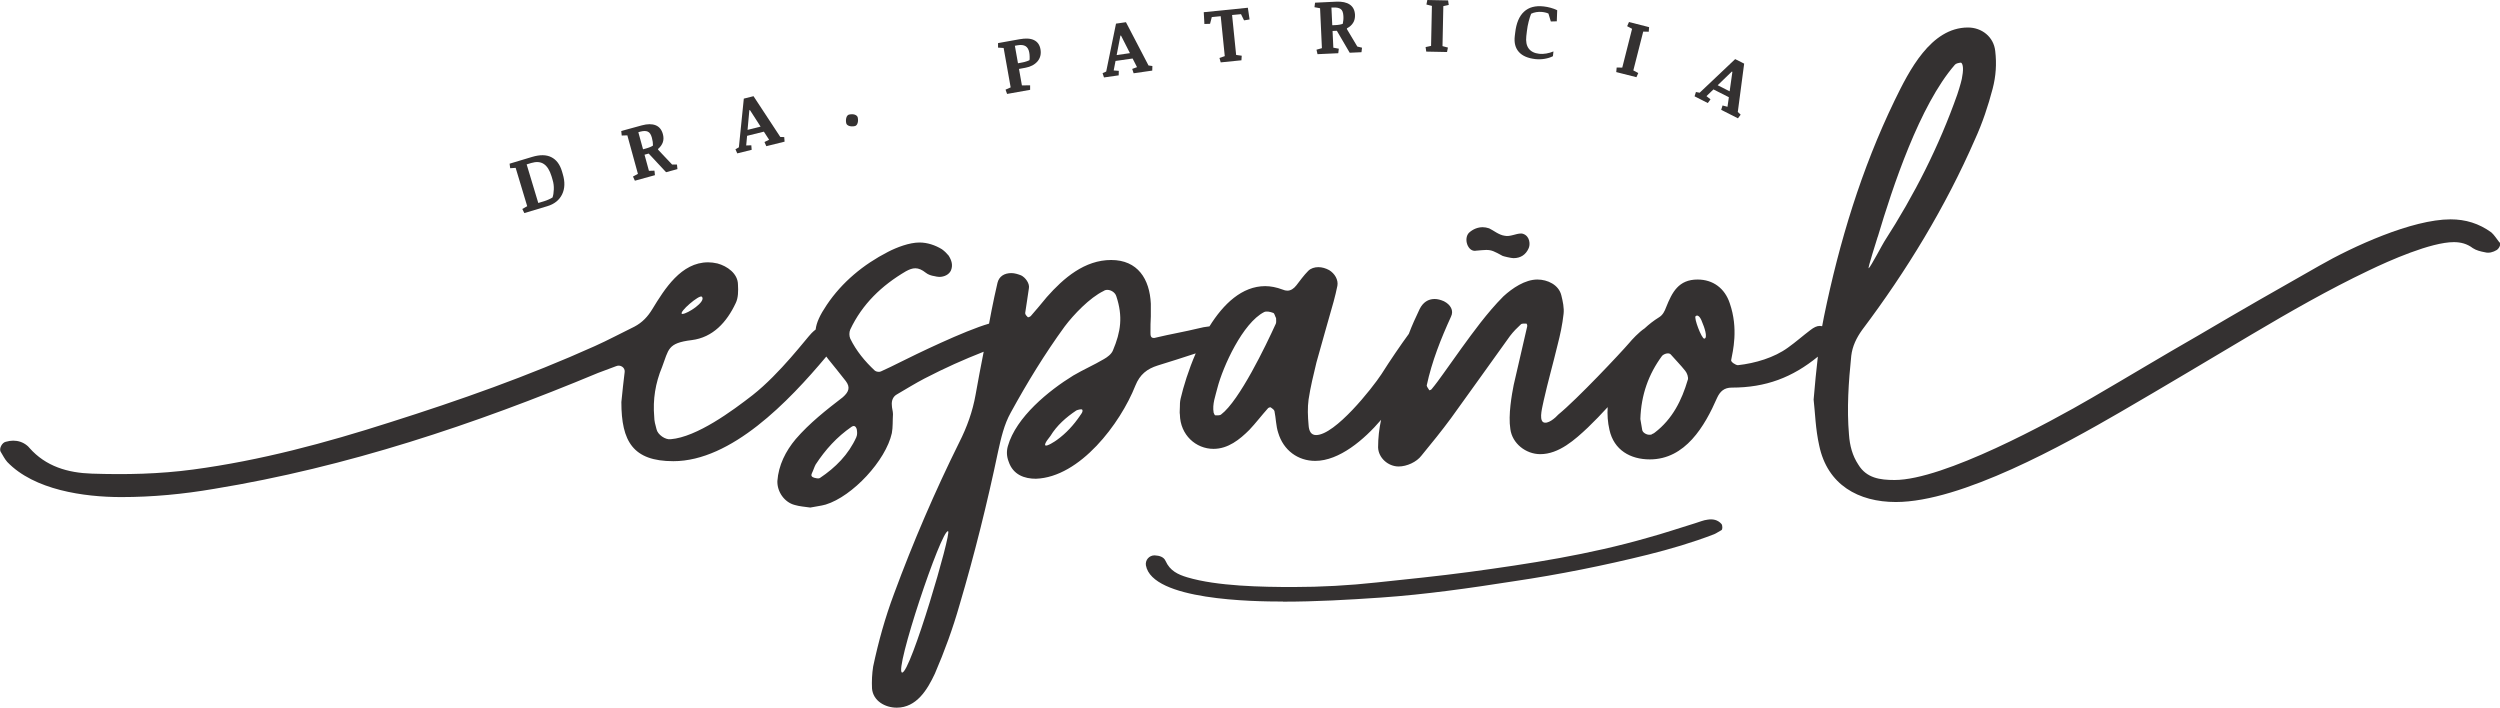 <?xml version="1.0" encoding="UTF-8"?> <svg xmlns="http://www.w3.org/2000/svg" id="Capa_2" viewBox="0 0 420 118.9"><defs><style>.cls-1{fill:#343131;}</style></defs><g id="Capa_1-2"><path class="cls-1" d="M247.92,42.12c.82-.06,1.32-.13,1.76-.13.94,0,1.38.25,2.76,1,.13.07,1.45.38,1.82.38,1.26,0,2.07-.63,2.51-1.57.38-.69.25-2.13-.88-2.51-.13-.06-.25-.06-.38-.06-.82,0-1.82.57-2.7.38-1-.12-1.95-.94-2.64-1.25-.38-.13-.76-.19-1.07-.19-.82,0-1.63.31-2.32.94-.94,1-.19,3.2,1.13,3.02"></path><path class="cls-1" d="M419.87,40.68c-.44-.56-.82-1.19-1.32-1.63-2.07-1.51-4.34-2.2-6.85-2.2-6.47,0-16.46,4.58-22.05,7.79-6.78,3.83-13.57,7.73-20.29,11.69-6.03,3.45-11.94,7.03-17.9,10.49-7.1,4.14-24.94,13.82-33.17,13.82-2.45,0-4.71-.31-6.09-2.58-1-1.51-1.44-3.2-1.57-5.03-.38-4.4-.07-8.86.38-13.25.19-1.63.88-3.02,1.82-4.34,7.48-9.93,14.01-20.67,18.97-32.04,1.26-2.76,2.2-5.59,2.96-8.48.56-2.13.69-4.21.44-6.34-.25-2.39-2.26-3.96-4.58-3.96-6.28,0-9.93,7.35-12.32,12.25-5.59,11.56-9.29,23.75-11.87,36.31-.11.54-.21,1.08-.31,1.62-.13-.03-.26-.05-.39-.05-.5,0-1,.25-1.57.69-1.25.94-2.45,2.01-3.77,2.95-2.32,1.7-5.53,2.64-8.42,2.96-.38,0-1.26-.57-1.13-.88.25-1.38,1.26-5.21-.25-9.55-.82-2.45-2.76-3.96-5.4-3.96-3.2,0-4.27,2.14-5.28,4.65-.25.69-.57,1.32-1.2,1.7-.89.55-1.69,1.18-2.42,1.86-.96.63-2.17,1.94-2.55,2.41-1.51,1.76-8.79,9.49-11.94,12.06-.44.5-1.82,1.76-2.58,1.26-.69-.56-.06-2.64.13-3.65.69-3.08,1.57-6.16,2.32-9.29.44-1.7.82-3.46,1.01-5.22.12-1-.13-2.13-.38-3.14-.44-1.76-2.32-2.64-4.02-2.64-2.07,0-4.21,1.45-5.71,2.83-1.38,1.38-2.64,2.89-3.83,4.4-2.2,2.83-4.21,5.72-6.28,8.61-.63.88-1.26,1.76-1.95,2.58-.06.12-.38.19-.38.19-.19-.31-.44-.63-.44-.82.88-4.09,2.39-7.85,4.08-11.56.5-1-.06-2.01-1.19-2.58-.57-.25-1.07-.38-1.57-.38-1.07,0-1.95.56-2.51,1.69-.65,1.36-1.29,2.76-1.82,4.17-1.26,1.71-3.23,4.6-4.59,6.76-1.57,2.39-7.79,10.24-10.99,10.24-.82,0-1.2-.63-1.26-1.7-.13-1.45-.19-2.89,0-4.27.31-2.07.82-4.15,1.32-6.22.94-3.46,1.95-6.85,2.89-10.24.25-.88.44-1.76.63-2.64.19-1-.44-2.07-1.38-2.64-.57-.31-1.2-.5-1.82-.5s-1.26.19-1.69.62c-.76.76-1.38,1.64-2.01,2.45-.44.56-.94.88-1.51.88-.25,0-.5-.06-.82-.19-1-.38-2.01-.57-2.89-.57-3.89,0-7.02,2.98-9.37,6.76-.62.06-1.36.2-1.87.34-2.07.51-4.9,1.01-6.97,1.51-1.13.38-1.07-.38-1.07-.88,0-.88,0-1.76.06-2.64v-2.13c-.19-4.15-2.2-7.35-6.66-7.35s-7.98,3.02-10.81,6.22c-.88,1.07-1.82,2.2-2.7,3.2-.13.12-.44.25-.5.19-.19-.19-.44-.44-.44-.69.19-1.38.44-2.76.63-4.21.13-.75-.56-1.76-1.32-2.13-.5-.19-1.07-.38-1.63-.38-1.2,0-2.07.56-2.33,1.63-.38,1.57-.69,3.14-1,4.65-.14.74-.28,1.48-.42,2.21-4.13,1.18-12.45,5.23-14.9,6.46-1.07.56-2.2,1.07-3.27,1.57-.25.13-.75.07-1-.12-1.69-1.57-3.14-3.33-4.15-5.4-.19-.44-.19-1.07,0-1.51,2.01-4.27,5.28-7.41,9.36-9.8.57-.31,1.07-.5,1.57-.5.57,0,1.13.25,1.76.75.38.31.94.5,1.45.57.25.06.57.13.82.13.82,0,1.63-.38,1.95-1.07.38-.88.13-1.7-.38-2.51-.31-.38-.69-.75-1.13-1.07-1.13-.69-2.45-1.13-3.77-1.13-1.7,0-3.83.82-5.28,1.57-4.15,2.13-7.73,5.09-10.3,8.92-1.14,1.69-1.73,2.97-1.86,4.13-.21.16-.43.35-.67.59-.88.88-5.28,6.78-9.92,10.43-3.4,2.64-9.36,7.04-13.76,7.41-.88.13-2.2-.76-2.39-1.7-.19-.69-.38-1.38-.38-2.07-.25-2.89.19-5.66,1.32-8.36,1.13-2.96.88-4.02,4.96-4.52,3.58-.44,5.91-3.02,7.41-6.22.44-.88.44-2.07.38-3.08,0-1.89-1.82-3.14-3.45-3.58-.57-.13-1.07-.19-1.57-.19-4.52,0-7.29,4.46-9.36,7.85-.76,1.26-1.69,2.26-3.02,2.96-2.2,1.07-4.4,2.26-6.66,3.27-11.18,5.03-22.74,9.11-34.43,12.81-10.81,3.46-21.74,6.41-33.04,7.92-5.65.76-11.31.88-17.03.69-4.02-.13-7.73-1.2-10.49-4.34-.13-.19-.25-.25-.38-.38-.69-.57-1.51-.82-2.33-.82-.38,0-.82.07-1.25.19-.63.13-1.13,1.13-.88,1.63.38.63.69,1.26,1.13,1.76,4.52,4.71,12.88,5.9,19.16,5.9,5.28,0,10.43-.5,15.58-1.38,22.3-3.65,43.72-10.81,64.52-19.48,1.01-.38,2.01-.76,3.02-1.13.69-.31,1.51.19,1.45.94-.19,1.57-.38,3.2-.56,5.09,0,6.6,1.95,9.93,8.73,9.93,9.75,0,19.39-10.04,25.7-17.58.1.14.21.28.32.43.94,1.19,2.01,2.45,2.96,3.7.75,1.01.56,1.76-.5,2.7-2.77,2.13-5.59,4.34-7.92,7.04-1.69,2.01-2.89,4.4-3.08,7.04-.06,1.82,1.2,3.58,2.89,4.02.82.25,1.76.31,2.64.44.88-.19,1.69-.25,2.58-.5,4.52-1.38,10.11-7.41,11.12-12,.19-1.01.12-2.07.19-3.2,0-.5-.19-1-.19-1.51-.07-.75.19-1.45.88-1.82,1.51-.88,3.02-1.82,4.59-2.64,3.63-1.87,6.49-3.14,9.96-4.51-.47,2.41-.94,4.81-1.36,7.22-.5,2.82-1.45,5.46-2.76,8.04-4.08,8.23-7.73,16.71-10.93,25.38-1.51,4.02-2.64,8.1-3.52,12.25-.19,1.19-.25,2.51-.19,3.71.19,2.07,2.2,3.2,4.15,3.2,3.33,0,5.15-3.02,6.41-5.72,1.63-3.77,3.02-7.6,4.15-11.56,2.51-8.48,4.65-17.09,6.47-25.76.5-2.26,1-4.52,2.13-6.54,2.76-5.03,5.71-9.86,9.05-14.45,1.51-2.01,4.21-4.84,6.54-5.97.19-.13.38-.19.63-.19.63,0,1.32.44,1.51,1.07,1.13,3.39.76,5.97-.57,9.11-.25.62-.94,1.13-1.51,1.45-1.69,1-3.45,1.76-5.15,2.76-4.08,2.51-9.61,6.97-10.99,11.87-.25.88-.19,1.76.13,2.58.75,2.26,2.7,2.89,4.58,2.89,7.41-.25,14.2-9.29,16.71-15.64.76-1.88,1.95-2.82,3.77-3.39,2.14-.65,4.25-1.34,6.37-2.03-1.21,2.79-2.06,5.56-2.54,7.62-.12.5-.12,1.07-.12,1.38,0,.57-.07.94,0,1.26.06,3.46,2.7,5.78,5.65,5.78,2.45,0,4.4-1.57,6.03-3.2,1.07-1.13,2.07-2.45,3.14-3.64.06-.07.38-.19.44-.13.25.19.57.38.63.63.25,1.19.25,2.51.63,3.64.88,2.96,3.33,4.72,6.22,4.72,4.03,0,8.23-3.57,11.06-6.9-.32,1.51-.5,3.04-.5,4.64.06,1.76,1.69,3.2,3.45,3.2,1.38,0,3.02-.75,3.83-1.82,1.7-2.07,3.39-4.15,4.96-6.28,3.33-4.58,6.6-9.23,9.92-13.82.57-.75,1.2-1.38,1.82-1.95.19-.19.63-.13.94-.13.06,0,.19.31.12.51-.75,3.27-1.51,6.53-2.26,9.8-.31,1.57-.94,5.03-.56,7.41.31,2.39,2.58,4.21,5.03,4.21,3.14,0,5.84-2.45,7.98-4.46,1.16-1.11,2.27-2.27,3.34-3.44-.08,1.25,0,2.53.3,3.82.75,3.39,3.51,4.96,6.78,4.96,5.97,0,9.23-5.59,11.31-10.36.5-1.07,1.19-1.7,2.45-1.7,5.75,0,10.19-1.71,14.47-5.2-.27,2.28-.49,4.65-.71,7.21.25,2.13.31,4.96.94,7.73,1.38,6.6,6.59,9.48,12.88,9.48,10.99,0,28.33-9.67,37.76-15.14,7.35-4.27,14.7-8.67,21.99-13,6.47-3.83,12.94-7.54,19.66-10.74,3.52-1.7,10.5-4.78,14.32-4.78,1.13,0,2.2.25,3.2,1.01.57.38,1.32.56,2.01.69.69.19,1.38,0,2.01-.38.44-.31.76-1.01.44-1.32M315.46,39.8c2.51-8.42,7.04-22.11,12.94-28.9.19-.25.57-.31,1-.38.25,0,.57.69.25,2.33,0,.31-.38,1.69-.82,3.01-3.08,8.74-7.23,16.9-12.25,24.69-.19.25-2.33,4.34-2.64,4.52-.19,0,1.32-4.59,1.51-5.28M117.92,49.85c.76.82-2.45,2.89-3.27,2.89h-.07c-.63-.25,2.96-3.33,3.33-2.89M143.88,73.41c-1.32,2.95-3.52,5.15-6.16,6.91-.25.13-.69,0-.94-.06-.44-.13-.57-.38-.38-.76.25-.5.38-1,.62-1.45,1.64-2.51,3.58-4.65,6.03-6.34.38-.25.69-.19.88.38.07.38.13.94-.06,1.32M151.55,112.99c-1.38-.19,6.6-24.12,7.73-23.75.63.19-6.34,23.93-7.73,23.75M181.45,69.83c-1.07,1.57-2.33,2.96-3.9,4.09-.25.19-1.76,1.19-1.95.88-.19-.31.76-1.38.88-1.57,1.07-1.76,2.64-3.14,4.34-4.27.12-.07.88-.31,1-.13.19.31-.25.82-.38,1M214.31,54.44c-1.63,3.58-6.09,12.88-9.17,15.2-.25.19-.69.13-1,.13-.07,0-.19-.31-.25-.44-.25-1.45.31-2.82.63-4.14.94-3.65,4.27-10.93,7.85-12.76.38-.19,1-.06,1.51.13.25.06.31.57.5.88,0,.31.07.69-.06,1M283.55,63.8c-1.01,3.45-2.58,6.6-5.53,8.86-.13.13-.31.19-.44.25-.12.13-.31.13-.5.13-.5,0-1.13-.38-1.19-.82-.13-.69-.25-1.38-.31-1.82.13-4.08,1.38-7.54,3.65-10.62.38-.38,1.13-.57,1.44-.25.82.94,1.7,1.82,2.45,2.77.31.38.56,1.07.44,1.51M286.37,56.89h-.06c-.44,0-1.76-3.45-1.45-3.77.56-.44,1,.69,1.13,1.07.31.69.94,2.51.38,2.7"></path><path class="cls-1" d="M215.54,101.06c-4.97,0-21.99-.21-23.03-6.09-.13-.9.56-1.67,1.46-1.67.82.04,1.55.26,1.85.95.73,1.63,2.06,2.27,3.64,2.74,5.02,1.5,12.56,1.63,17.8,1.63,4.67,0,9.39-.26,14.06-.77,5.19-.55,10.37-1.07,15.52-1.76,10.12-1.37,20.15-2.92,29.97-5.75,2.7-.73,5.32-1.63,7.98-2.44.73-.21,1.37-.52,2.1-.6.86-.13,1.67,0,2.32.73.17.21.21.9,0,1.03-.43.21-.82.52-1.24.69-3.65,1.41-7.37,2.49-11.11,3.43-7.42,1.84-14.92,3.34-22.47,4.46-7.42,1.16-14.87,2.23-22.38,2.75-5.49.38-10.98.69-16.46.69"></path><path class="cls-1" d="M86.65,28.2l-.94.06-.1-.76,3.79-1.14c1.3-.39,2.37-.38,3.21.04.85.42,1.45,1.21,1.8,2.38l.14.48c.39,1.3.35,2.43-.12,3.4-.47.96-1.3,1.63-2.48,1.98l-3.86,1.16-.34-.69.82-.47-1.94-6.44ZM88.48,27.63l1.95,6.47.99-.3c.24-.07.49-.17.74-.28.25-.11.47-.22.66-.34.13-.36.2-.81.22-1.36.02-.55-.04-1.09-.21-1.62l-.17-.58c-.31-1.01-.74-1.7-1.3-2.07-.55-.37-1.26-.42-2.1-.17l-.79.24Z"></path><path class="cls-1" d="M105.39,22.74l-.94.03-.08-.76,3.46-.95c.93-.25,1.69-.26,2.31-.02.61.24,1.02.74,1.22,1.48.14.49.14.95,0,1.37-.14.41-.41.79-.8,1.13v.13s2.35,2.49,2.35,2.49h.82s.08.77.08.77l-1.91.52-2.92-3.13-.7.19.74,2.71.93-.03.08.76-3.37.93-.32-.7.83-.45-1.78-6.48ZM107.24,22.21l.79,2.87.45-.12c.29-.08.54-.17.74-.25.21-.09.37-.17.48-.26,0-.18-.01-.39-.04-.62s-.08-.45-.14-.68c-.15-.56-.38-.91-.7-1.04-.31-.14-.73-.13-1.26.01l-.31.09Z"></path><path class="cls-1" d="M123.55,25.08l.58-.33.83-8.18,1.63-.41,4.5,6.85.66.02.06.77-3.07.76-.31-.7.78-.38-.88-1.36-2.82.7-.15,1.62.86-.03.06.76-2.42.6-.31-.7ZM125.59,21.82l2.19-.55-1.79-2.78-.1.03-.3,3.3Z"></path><path class="cls-1" d="M142.17,20.71c-.04-.17-.06-.34-.05-.5,0-.17.03-.32.07-.45.04-.14.1-.25.18-.34.07-.09.17-.15.27-.17.18-.04.35-.06.52-.06.17,0,.31.03.44.07.13.05.24.11.33.19.09.08.14.17.17.28.04.17.05.34.05.5,0,.16-.03.31-.07.44-.04.14-.1.25-.18.34-.08.09-.17.15-.28.17-.18.04-.35.06-.51.05-.17,0-.31-.03-.44-.07-.13-.04-.24-.1-.33-.18-.09-.07-.14-.17-.17-.27"></path><path class="cls-1" d="M168.61,8.06l-.94-.06v-.76s3.62-.65,3.62-.65c1.03-.19,1.85-.14,2.43.15.59.29.95.8,1.08,1.54.14.79-.03,1.47-.5,2.03-.48.55-1.15.91-2.02,1.07l-1.09.2.49,2.77,1.38-.02v.76s-3.87.69-3.87.69l-.26-.72.86-.38-1.18-6.62ZM170.5,7.7l.52,2.93.69-.13c.24-.04.48-.1.71-.18.23-.07.41-.15.54-.22.02-.17.03-.38.02-.62,0-.24-.03-.46-.07-.68-.09-.5-.3-.85-.62-1.05-.32-.19-.76-.24-1.29-.15l-.51.09Z"></path><path class="cls-1" d="M185.23,12.29l.61-.27,1.65-8.05,1.67-.24,3.79,7.27.65.09-.02.77-3.13.45-.24-.73.81-.3-.74-1.45-2.87.41-.31,1.6.86.06-.02.76-2.47.35-.24-.73ZM187.6,9.25l2.23-.32-1.5-2.95h-.1s-.63,3.27-.63,3.27Z"></path><polygon class="cls-1" points="205.08 2.72 203.58 2.87 203.29 4 202.34 4.03 202.23 2.05 209.64 1.3 209.93 3.27 209 3.42 208.49 2.38 206.99 2.52 207.67 9.23 208.61 9.36 208.56 10.13 205.08 10.48 204.87 9.74 205.76 9.43 205.08 2.72"></polygon><path class="cls-1" d="M221.76,1.38l-.93-.17.1-.76,3.58-.17c.96-.04,1.72.12,2.26.49.54.37.83.94.87,1.72.02.51-.08.96-.31,1.33-.23.38-.57.69-1.03.93l-.03.12,1.76,2.95.79.19-.09.76-1.98.09-2.16-3.69-.72.03.13,2.81.92.17-.09.76-3.49.16-.17-.75.91-.26-.31-6.71ZM223.68,1.27l.14,2.97.47-.02c.3-.01.55-.04.78-.08.22-.04.39-.09.52-.15.04-.18.07-.38.09-.61.02-.23.03-.46.01-.69-.03-.58-.17-.97-.45-1.17-.28-.2-.69-.28-1.23-.26h-.33Z"></path><polygon class="cls-1" points="240.56 .99 239.64 .76 239.79 0 243.28 .07 243.39 .83 242.48 1.03 242.34 7.75 243.25 7.99 243.1 8.74 239.61 8.67 239.5 7.91 240.42 7.71 240.56 .99"></polygon><path class="cls-1" d="M254.55,5.51c.18-1.61.67-2.79,1.48-3.54.8-.75,1.91-1.05,3.31-.89.39.04.78.12,1.18.23.4.11.76.24,1.09.41l-.07,1.86-1,.03-.4-1.33c-.13-.07-.29-.12-.49-.17-.19-.05-.39-.08-.59-.1-.32-.03-.64-.03-.97.03s-.62.14-.86.27c-.15.38-.29.82-.42,1.33-.13.51-.23,1.04-.29,1.58l-.1.85c-.1.88.03,1.58.4,2.08.37.5.96.8,1.79.89.36.04.75.02,1.17-.05.42-.07.82-.19,1.2-.35l-.09.8c-.41.21-.86.35-1.38.44-.52.09-1.03.1-1.55.05-1.27-.14-2.2-.54-2.79-1.2-.59-.66-.82-1.54-.69-2.66l.07-.57Z"></path><polygon class="cls-1" points="274.19 4.84 273.36 4.4 273.67 3.7 277.05 4.56 276.99 5.33 276.06 5.31 274.4 11.83 275.23 12.27 274.92 12.97 271.53 12.11 271.6 11.34 272.54 11.36 274.19 4.84"></polygon><path class="cls-1" d="M284.89,15.45l.65.13,5.97-5.65,1.51.76-1.07,8.12.48.45-.45.62-2.82-1.43.23-.73.83.22.23-1.61-2.59-1.31-1.17,1.13.68.54-.46.62-2.22-1.13.23-.73ZM288.57,14.32l2.01,1.02.46-3.27-.09-.05-2.38,2.3Z"></path></g></svg> 
